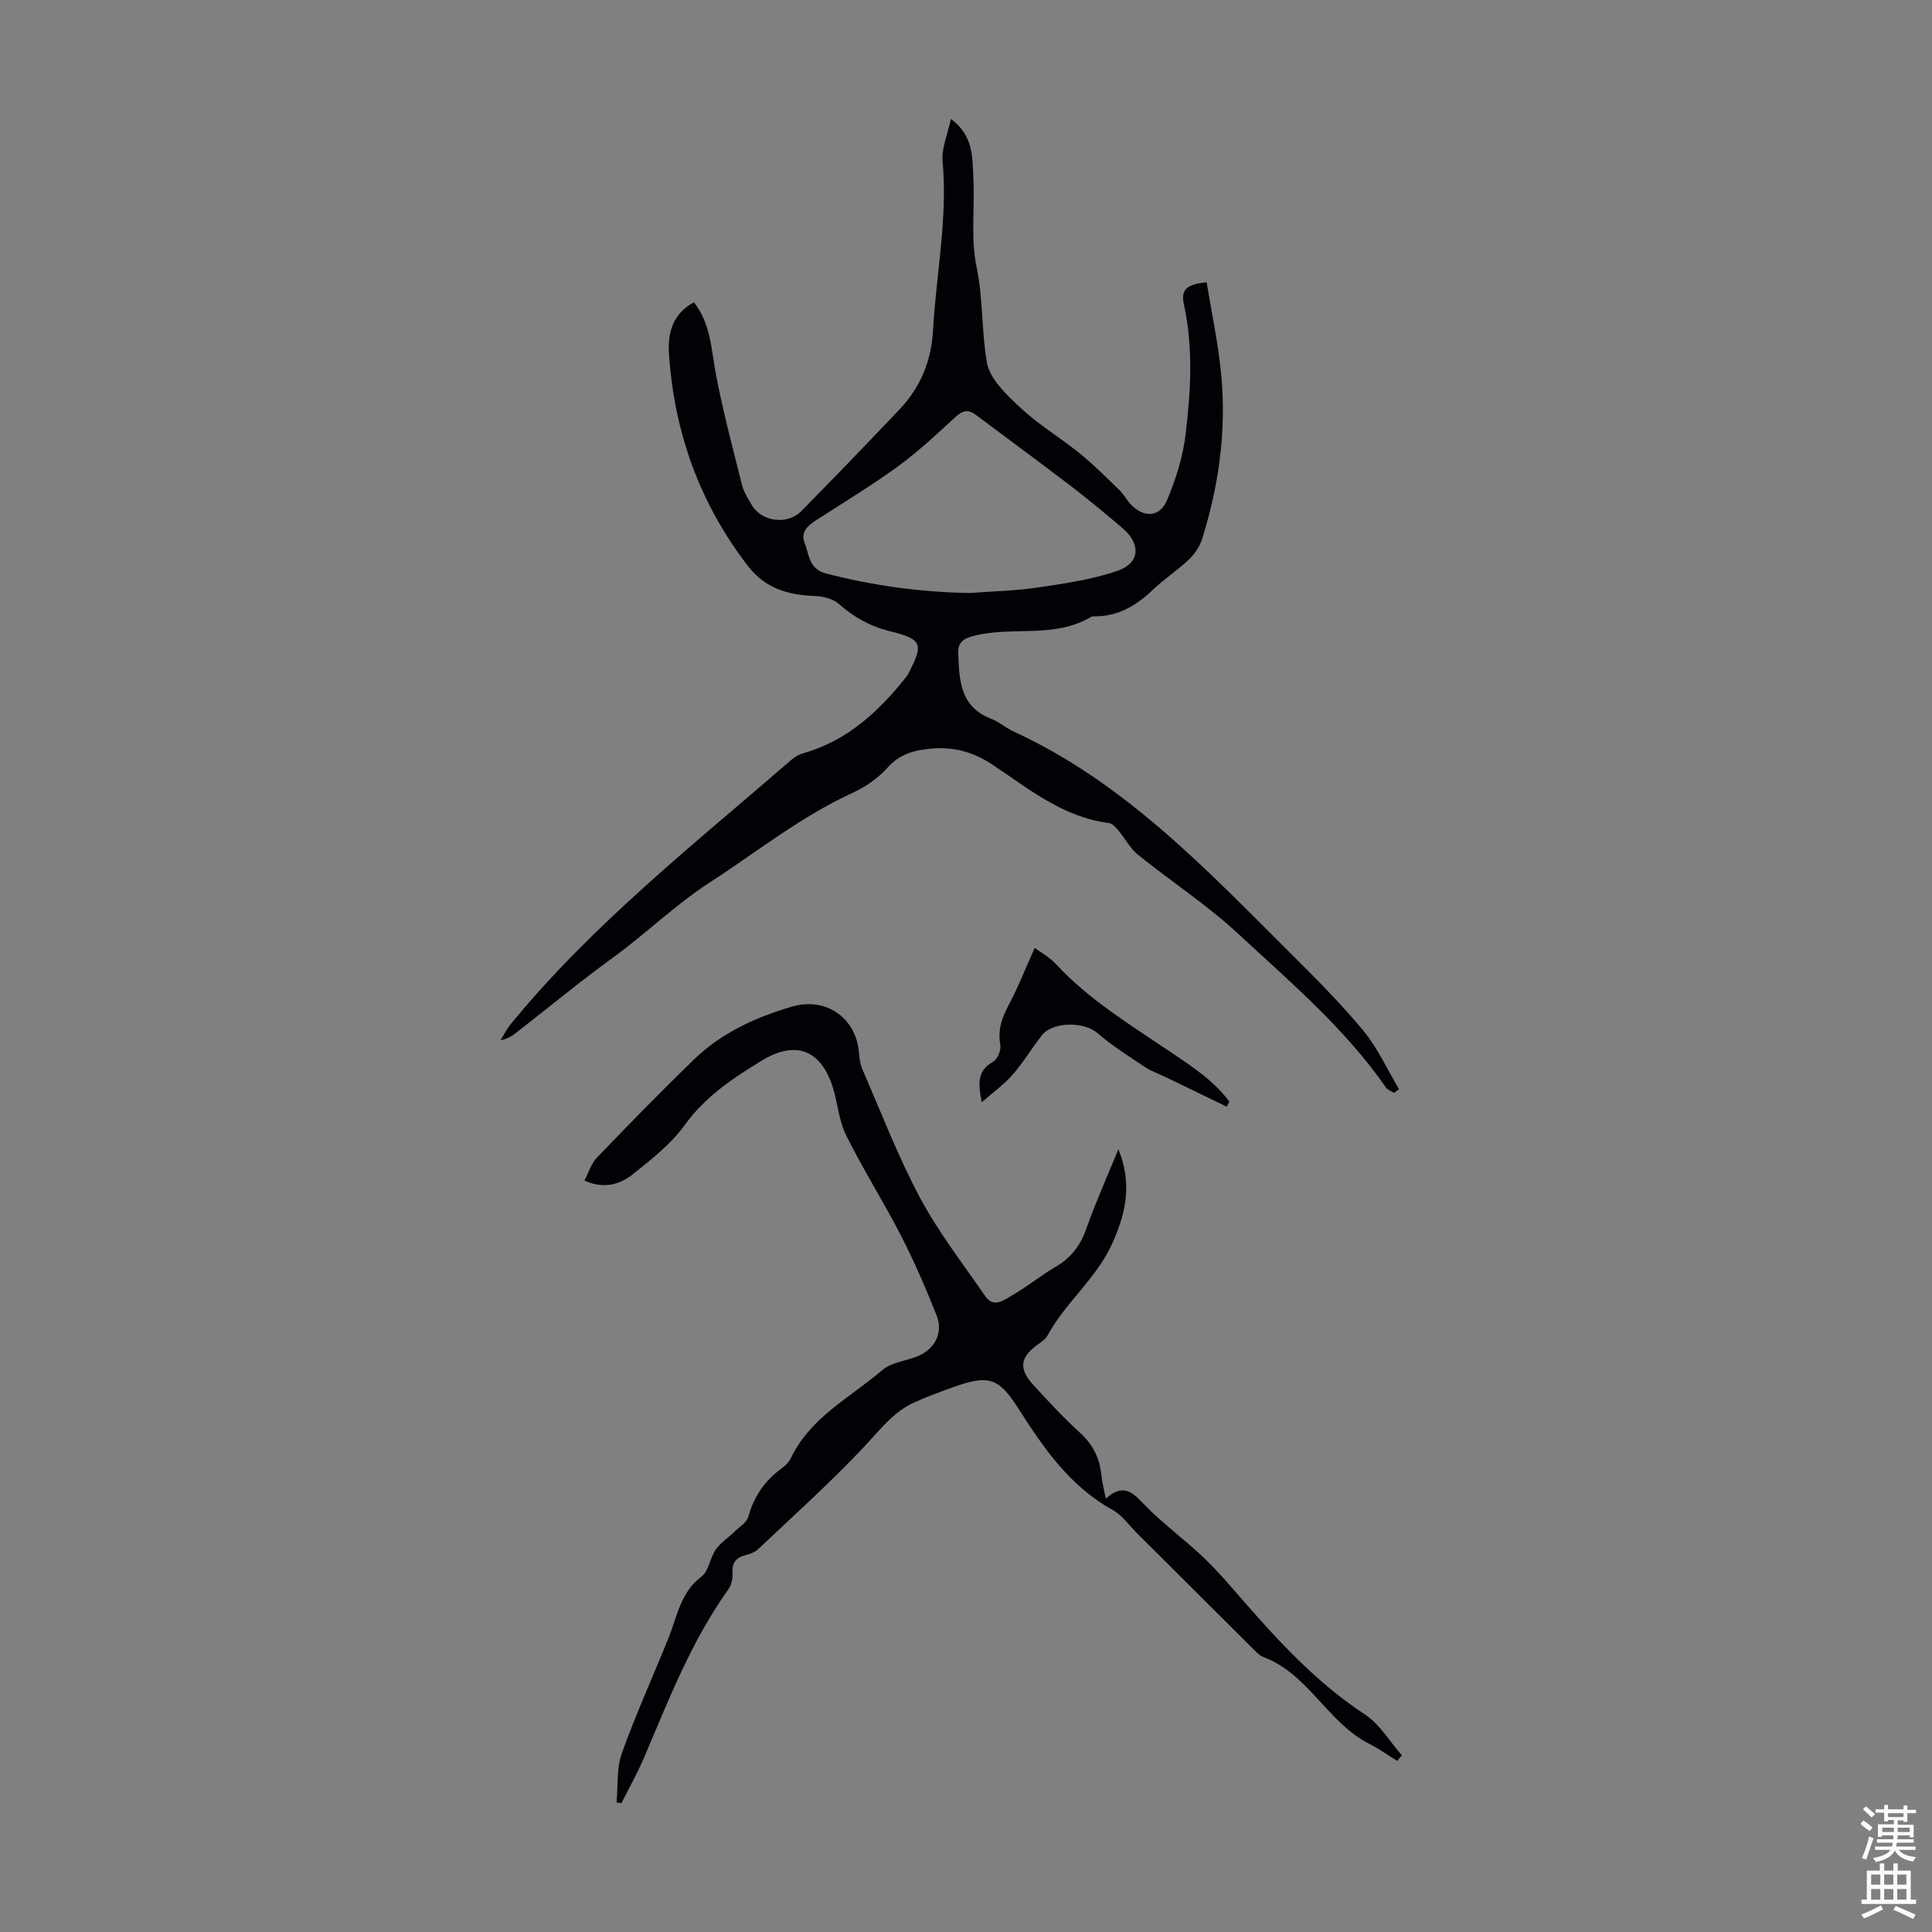 <svg enable-background="new 0 0 400 400" viewBox="0 0 400 400" xmlns="http://www.w3.org/2000/svg"><rect x="0" y="0" width="400" height="400" fill="#808080" stroke="none"/><g fill="#010106"><path d="m196.88 24.62c4.67 3.47 4.42 7.92 4.64 12.04.34 6.2-.59 12.6.66 18.57 1.39 6.64 1.01 13.34 2.15 19.82.61 3.49 4.17 6.79 7.05 9.47 3.74 3.48 8.23 6.15 12.22 9.39 2.91 2.36 5.56 5.05 8.27 7.67.8.77 1.32 1.81 2.06 2.64 2.72 3.05 6.17 2.99 7.71-.69 1.79-4.26 3.24-8.85 3.8-13.42 1.1-8.99 1.64-18.05-.32-27.06-.67-3.08.5-4.19 4.71-4.6 1.03 6.4 2.43 12.83 3.03 19.33 1.06 11.47-.52 22.75-3.95 33.74-.49 1.58-1.55 3.16-2.76 4.32-2.34 2.23-5.11 4.02-7.45 6.26-3.44 3.28-7.23 5.54-12.12 5.51-.22 0-.49-.02-.66.09-7.52 4.53-16.21 1.93-24.18 3.91-2.34.58-3.44 1.44-3.35 3.63.21 5.51.33 11.09 6.8 13.56 1.65.63 3.04 1.91 4.66 2.65 22.9 10.51 39.84 28.48 57.26 45.83 5.23 5.21 10.47 10.45 15.17 16.13 2.97 3.6 4.94 8.02 7.37 12.08-.33.26-.66.52-1 .78-.57-.35-1.33-.58-1.68-1.08-8.5-12.27-19.84-21.87-30.64-31.89-6.43-5.96-13.88-10.81-20.72-16.33-1.64-1.32-2.68-3.39-4.07-5.04-.53-.63-1.24-1.44-1.94-1.53-9.55-1.2-16.68-7.15-24.28-12.19-3.76-2.49-7.84-3.62-12.38-3.23-3.52.3-6.59 1.05-9.17 3.94-1.95 2.19-4.61 4.02-7.29 5.25-10.74 4.93-19.88 12.28-29.69 18.64-7.1 4.61-13 10.45-19.75 15.35-6.78 4.93-13.27 10.27-19.88 15.43-.96.75-1.93 1.49-3.53 1.78.71-1.12 1.3-2.34 2.13-3.36 17.04-20.79 38.08-37.34 58.24-54.83.64-.56 1.48-.99 2.3-1.23 9.17-2.58 15.7-8.71 21.42-15.92.14-.17.25-.37.35-.57 3.01-5.86 3.15-7.09-3.65-8.73-4.18-1.01-7.6-2.92-10.79-5.73-1.22-1.07-3.29-1.55-4.99-1.61-5.47-.21-10.18-1.54-13.75-6.16-10.02-12.97-15.28-27.66-16.38-43.91-.31-4.51.82-8.39 5.16-10.73 3.52 4.44 3.58 9.85 4.58 15.06 1.48 7.66 3.47 15.21 5.38 22.78.37 1.48 1.26 2.86 2.06 4.2 2.03 3.4 7.36 4.1 10.2 1.21 6.82-6.94 13.58-13.94 20.28-21 4.39-4.62 6.67-10.1 7.02-16.58.64-11.59 3.03-23.06 1.97-34.79-.27-2.73 1.02-5.57 1.72-8.85zm3.95 98.15c4.67-.35 9.38-.44 14.01-1.13 5.59-.84 11.31-1.63 16.6-3.49 4.63-1.63 4.77-5.56.96-8.81-3.41-2.89-6.84-5.77-10.38-8.48-6.64-5.08-13.38-10.02-20.07-15.03-1.5-1.12-2.65-.84-4.05.44-3.87 3.55-7.72 7.17-11.95 10.26-5.49 4-11.32 7.52-17.03 11.21-1.72 1.11-3.19 2.46-2.35 4.6.96 2.41.86 5.46 4.43 6.39 9.79 2.54 19.7 3.89 29.83 4.04z"/><path d="m121 244.42c.89-1.69 1.4-3.51 2.56-4.72 6.59-6.86 13.23-13.67 20.06-20.29 5.74-5.57 12.88-8.84 20.47-11.03 6.92-2 13.14 2.39 13.73 9.43.1 1.21.25 2.49.73 3.59 3.88 8.9 7.36 18.03 11.92 26.57 3.82 7.15 8.89 13.65 13.5 20.37 1.78 2.59 3.91.8 5.56-.14 3.1-1.77 5.89-4.08 8.97-5.88 3.15-1.84 5.12-4.31 6.35-7.78 1.97-5.56 4.39-10.95 6.7-16.61 2.78 6.9 1.75 12.79-1.24 19.45-3.33 7.41-9.69 12.21-13.4 19.07-.45.83-1.4 1.44-2.2 2.03-3.49 2.54-3.82 4.93-.83 8.19 3.1 3.38 6.21 6.78 9.61 9.85 2.75 2.48 4.19 5.36 4.55 8.96.14 1.42.52 2.82.9 4.79 4.14-3.68 6.12-.58 8.63 1.91 3.46 3.42 7.38 6.37 10.97 9.68 2.29 2.11 4.41 4.44 6.45 6.79 8.36 9.64 16.75 19.19 27.59 26.3 3.08 2.02 5.14 5.61 7.67 8.47-.33.39-.65.77-.98 1.16-1.89-1.17-3.7-2.5-5.68-3.49-8.73-4.36-12.66-14.56-22.1-18.05-.69-.26-1.28-.89-1.83-1.44-8.09-8.04-16.16-16.1-24.24-24.15-1.66-1.66-3.1-3.76-5.08-4.85-8.89-4.91-14.32-12.86-19.57-21.1-3.98-6.25-6.16-6.89-13.14-4.4-2.83 1.01-5.66 2.04-8.39 3.28-4.28 1.94-6.99 5.59-10.14 8.95-7.01 7.49-14.68 14.35-22.14 21.41-.69.65-1.75 1.02-2.7 1.27-1.92.51-2.71 1.55-2.59 3.61.07 1.14-.23 2.54-.88 3.45-7.62 10.65-12.31 22.75-17.38 34.68-1.39 3.28-3.16 6.39-4.75 9.58-.34-.05-.67-.1-1.01-.15.32-3.41-.02-7.06 1.1-10.19 2.89-8.08 6.46-15.92 9.67-23.89 1.8-4.48 2.47-9.42 6.82-12.69 1.51-1.13 1.74-3.84 2.93-5.56.99-1.43 2.57-2.44 3.84-3.68 1.04-1.01 2.57-1.91 2.91-3.14 1.17-4.17 3.38-7.44 6.85-9.97.79-.58 1.59-1.34 2-2.21 4.02-8.43 12.26-12.49 18.89-18.18 1.75-1.5 4.49-1.87 6.8-2.67 3.89-1.34 5.96-4.88 4.45-8.67-2.21-5.58-4.6-11.11-7.34-16.45-3.62-7.05-7.89-13.77-11.4-20.86-1.55-3.12-1.73-6.89-2.86-10.26-2.54-7.57-7.79-9.32-14.57-5.19-6.02 3.67-11.73 7.46-16.01 13.4-2.82 3.91-6.84 7.05-10.66 10.11-2.71 2.16-6.08 3.16-10.07 1.34z"/><path d="m253.98 229.13c-4.21-2.04-8.43-4.09-12.64-6.13-1.4-.68-2.92-1.18-4.21-2.03-3.39-2.27-6.89-4.45-9.95-7.11-2.69-2.34-9.19-2.42-11.49.51-2.07 2.64-3.8 5.56-5.99 8.08-1.75 2.01-3.97 3.6-6.44 5.77-.79-4-.9-6.6 2.36-8.4.9-.5 1.68-2.41 1.48-3.5-.55-3.08.32-5.58 1.74-8.25 1.96-3.66 3.47-7.55 5.38-11.82 1.21.91 3.07 1.91 4.43 3.38 6.83 7.38 15.35 12.53 23.55 18.08 4.5 3.05 9.06 5.94 12.32 10.37-.17.35-.35.7-.54 1.05z"/></g><path d="m385.2 377.6.6-.7c.6.4 1.3.9 1.9 1.5l-.6.7c-.8-.5-1.4-1-1.9-1.5zm.3 7.1c.6-1.4 1.1-2.9 1.5-4.5.3.1.6.3.9.4-.5 1.4-1 2.9-1.5 4.4zm.2-10.1.6-.6c.7.5 1.3 1.1 1.9 1.6l-.7.7c-.6-.6-1.2-1.2-1.8-1.7zm8.4-.8h.8v.9h1.8v.7h-1.8v1.8h-.8v-.3h-1.2v.9h3.3v2.6h-.8v-.4h-2.5c0 .3 0 .6-.1.8h3.4v.7h-3.5c0 .3-.1.6-.1.8h4v.7h-3.5c.7.9 1.9 1.3 3.6 1.5-.2.2-.4.5-.6.9-1.9-.3-3.2-1.1-3.8-2.3-.5 1.1-1.8 2-3.9 2.4-.2-.3-.4-.5-.6-.8 1.9-.4 3.1-.9 3.6-1.7h-3.2v-.7h3.5c.1-.2.1-.5.2-.8h-3.3v-.7h3.4c0-.2 0-.5 0-.8h-2.4v.3h-.8v-2.6h3.3v-.9h-1.2v.3h-.8v-1.8h-1.8v-.7h1.8v-.9h.8v.9h3.2zm-4.4 5.5h2.4c0-.3 0-.6 0-.9h-2.4zm1.2-3.1h3.2v-.8h-3.2zm4.4 2.2h-2.4v.9h2.5v-.9z" fill="#fafbfc"/><path d="m389.2 385.8h.9v1.5h1.9v-1.5h.9v1.5h2.7v6h1.1v.9h-11.3v-.9h1.1v-6h2.7zm.2 8.7.5.8c-1.2.6-2.5 1.3-4 1.9-.2-.3-.3-.6-.6-.8 1.6-.6 3-1.3 4.1-1.9zm-2-4.3h1.9v-2.1h-1.9zm0 3.1h1.9v-2.2h-1.9zm2.7-3.1h1.9v-2.1h-1.9zm0 3.1h1.9v-2.2h-1.9zm2.4 1.3c1.4.6 2.7 1.2 4.1 1.8l-.5.9c-1.5-.7-2.8-1.4-4.1-1.9zm2.2-6.5h-1.9v2.1h1.9zm-1.9 5.2h1.9v-2.2h-1.9z" fill="#fafbfc"/></svg>